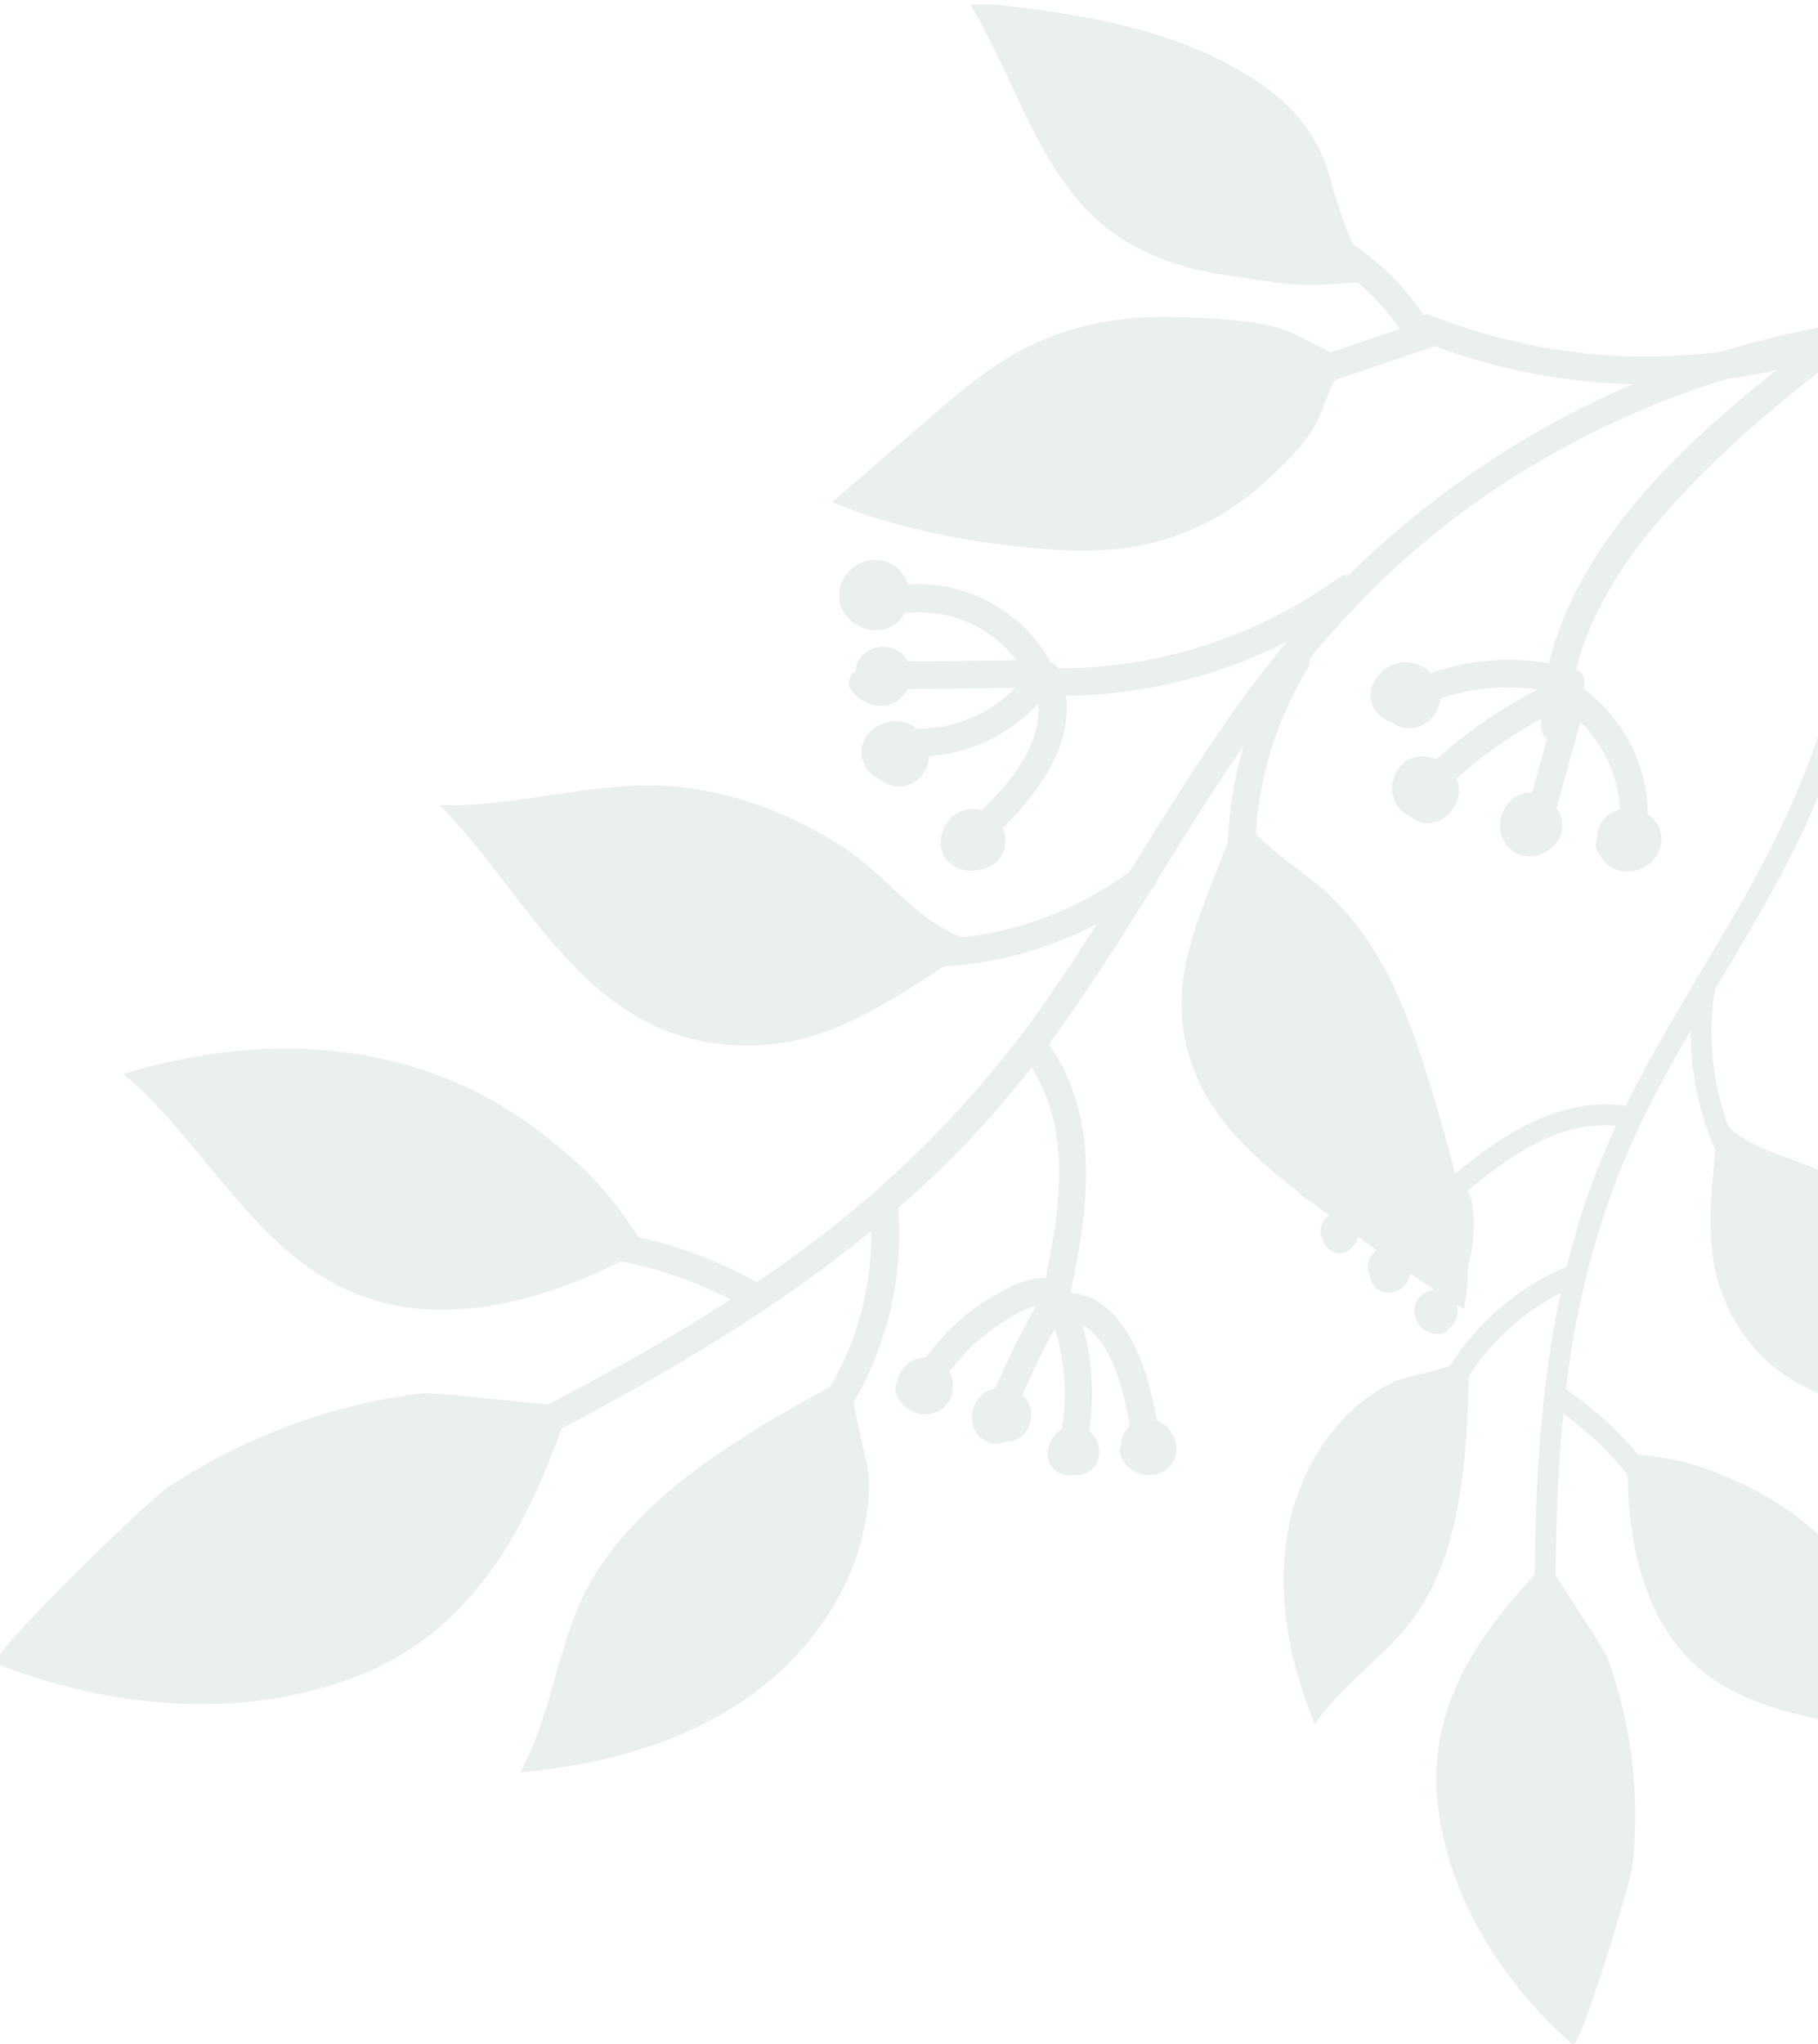 <?xml version="1.0" encoding="UTF-8"?> <svg xmlns="http://www.w3.org/2000/svg" width="218" height="245" viewBox="0 0 218 245" fill="none"><g opacity="0.3" clip-path="url(#clip0_139_1328)"><path d="M220.783 38.031C227.415 59.392 225.03 82.179 215.015 102.074C212.162 107.738 208.891 113.167 205.646 118.605C204.721 124.21 205.334 129.933 207.306 135.164C210.992 138.384 215.318 138.609 219.638 141.073C224.581 143.894 229.11 147.947 232.044 152.872C235.643 158.923 236.666 166.222 240.078 172.388C231.304 169.621 221.315 169.945 213.771 164.668C210.123 162.116 207.499 158.269 206.147 154.041C204.543 149.038 205.158 143.269 205.7 137.868C203.718 133.367 202.709 128.488 202.737 123.526C201.295 126.002 199.888 128.499 198.553 131.04C193.058 141.498 189.633 152.614 188.055 164.323C187.955 165.062 187.862 165.802 187.773 166.543C191.012 168.789 193.971 171.388 196.426 174.388C201.212 174.824 204.276 175.732 208.847 177.856C221.703 183.83 228.905 195.9 231.413 209.708C223.312 206.301 213.856 206.463 206.345 201.893C197.803 196.693 195.29 186.435 195.184 176.857C193.011 174.029 190.351 171.565 187.457 169.437C186.818 175.883 186.587 182.356 186.537 188.837C188.379 191.816 192.382 197.715 192.779 198.805C195.658 206.671 196.657 215.221 195.765 223.556C195.532 225.698 189.423 245.85 188.585 245.108C180.176 237.675 173.71 227.56 172.409 216.383C171.102 205.206 176.818 196.488 184.017 188.8C184.124 177.428 184.784 166.03 187.149 154.994C182.61 157.305 178.831 160.766 176.131 164.962C175.919 174.141 175.295 184.735 170.477 192.548C167.121 197.989 161.201 201.407 157.656 206.727C154.738 199.53 153.07 191.614 154.356 183.945C155.642 176.276 160.215 168.921 167.216 165.598C167.814 165.316 171.406 164.522 173.857 163.754C177.181 158.51 182.061 154.283 187.871 151.853C189.167 146.582 190.879 141.401 193.144 136.354C193.351 135.892 193.568 135.43 193.779 134.974C186.968 134.326 181.087 138.524 175.963 142.746C176.803 144.141 176.754 146.28 176.681 147.775C176.546 150.633 175.775 153.361 174.504 155.882C175.076 157.034 174.762 158.586 173.677 159.31C173.507 159.582 173.251 159.793 172.927 159.85C171.956 160.015 170.996 159.73 170.323 158.993C169.684 158.294 169.401 157.264 169.728 156.355C170.118 155.276 171.237 154.585 172.338 154.571C173.007 153.228 173.522 151.826 173.828 150.335C174.007 149.461 174.564 146.259 174.097 144.703C172.548 147.058 170.873 149.319 169.088 151.498C169.329 152.428 169.082 153.403 168.402 154.126C167.652 154.917 166.434 155.227 165.448 154.715C164.696 154.324 164.313 153.615 164.263 152.878C164.005 152.403 163.916 151.823 164.112 151.192C164.434 150.154 165.492 149.387 166.572 149.404C166.865 149.41 167.146 149.47 167.41 149.573C168.845 147.809 170.2 145.99 171.463 144.104C168.367 144.674 165.48 145.886 162.923 147.811C162.906 148.187 162.81 148.57 162.614 148.917C162.277 149.524 161.696 150.003 161.023 150.18C160.131 150.417 159.242 149.891 158.815 149.103C158.726 148.941 158.666 148.766 158.618 148.587C158.492 148.369 158.402 148.128 158.364 147.873C158.122 146.207 159.68 145.14 161.201 145.467C161.363 145.5 161.517 145.554 161.658 145.623C164.373 143.669 167.363 142.321 170.612 141.682C168.134 139.967 163.326 141.099 160.346 142.086C160.19 142.712 159.797 143.278 159.154 143.604C158.985 143.826 158.752 143.995 158.472 144.053C156.612 144.432 154.821 142.642 155.297 140.756C155.727 139.041 157.846 138.468 159.256 139.331C159.406 139.418 159.53 139.524 159.648 139.64C164.061 138.188 171.022 136.977 173.703 141.272C173.731 141.265 173.76 141.258 173.788 141.256C179.906 136.203 186.715 131.456 194.941 132.561C197.47 127.455 200.349 122.547 203.26 117.649C203.324 117.34 203.465 117.12 203.655 116.983C205.332 114.166 207.014 111.354 208.645 108.508C214.206 98.799 218.755 88.693 220.776 77.617C223.142 64.632 222.238 51.201 218.335 38.616C217.846 37.045 220.313 36.446 220.798 38.005L220.783 38.031Z" fill="#B5CBC7"></path><path d="M220.678 39.223C220.363 39.032 219.97 38.928 219.515 39.013C215.045 39.797 210.666 40.852 206.389 42.165C194.661 43.681 182.718 42.21 171.588 37.805C171.257 37.672 170.951 37.657 170.688 37.726C168.424 34.372 165.578 31.537 162.206 29.276C160.868 26.291 159.896 22.733 159.499 21.347C157.666 14.915 153.618 11.146 147.621 7.882C138.058 2.69 126.951 1.327 116.131 0.202C121.792 9.257 124.352 20.669 132.71 27.314C136.943 30.675 142.147 32.328 147.443 33.053C150.465 33.469 153.543 34.088 156.593 34.17C158.661 34.225 160.723 33.939 162.803 33.855C164.731 35.475 166.42 37.331 167.861 39.437C165.089 40.38 162.328 41.321 159.557 42.263C156.966 40.98 154.73 39.462 151.563 38.891C148.047 38.261 144.452 38.104 140.89 37.993C134.634 37.815 128.31 38.921 122.726 41.844C118.407 44.096 114.68 47.314 110.995 50.506C107.254 53.742 103.512 56.978 99.776 60.209C106.974 63.147 114.673 64.728 122.408 65.555C127.064 66.049 131.8 66.279 136.41 65.458C142.319 64.399 147.825 61.463 152.172 57.34C154.216 55.403 156.746 52.98 157.973 50.424C158.781 48.746 159.214 47.077 160.043 45.584C164.043 44.219 168.045 42.865 172.045 41.5C179.691 44.348 187.732 45.874 195.817 46.047C183.134 51.463 171.612 59.25 161.73 68.943C161.395 68.866 161.009 68.926 160.616 69.209C150.716 76.34 139.018 80.13 126.883 80.123C126.651 79.74 126.313 79.492 125.934 79.37C125.896 79.28 125.863 79.184 125.814 79.096C122.362 73.054 115.605 69.573 108.858 70.076C108.37 68.469 106.993 67.168 105.036 67.121C102.493 67.065 100.445 69.305 100.635 71.588C100.616 71.761 100.621 71.943 100.66 72.143C101.379 75.371 105.786 76.828 108.03 74.177C108.22 73.951 108.369 73.713 108.508 73.476C113.611 72.908 118.742 74.988 121.891 79.153C117.54 79.199 113.189 79.245 108.849 79.289C108.611 78.803 108.242 78.381 107.741 78.062C106.066 77 103.589 77.621 102.797 79.491C102.661 79.8 102.604 80.121 102.597 80.443C101.92 80.857 101.482 81.947 102 82.655C103.341 84.513 105.986 85.404 107.917 83.784C108.3 83.464 108.596 83.054 108.815 82.603C113.127 82.557 117.434 82.516 121.746 82.469C118.636 85.661 114.441 87.358 109.976 87.372C109.855 87.276 109.739 87.184 109.603 87.106C107.423 85.742 104.338 86.654 103.473 89.129C102.903 90.758 103.826 92.642 105.301 93.307C106.597 94.435 108.545 94.693 110.04 93.46C110.924 92.734 111.374 91.694 111.418 90.639C116.458 90.287 121.083 88.011 124.537 84.288C124.871 89.273 121.366 93.549 117.763 97.123C116.619 96.79 115.345 97.008 114.291 97.847C112.636 99.17 112.19 101.791 113.774 103.355C114.653 104.222 115.958 104.514 117.146 104.317C117.227 104.302 117.302 104.283 117.377 104.263C117.641 104.244 117.9 104.192 118.151 104.113C120.237 103.46 121.099 101.189 120.24 99.298C124.547 94.925 128.595 89.542 127.821 83.425C137.087 83.297 146.173 81.061 154.383 76.881C152.51 79.102 150.706 81.398 148.982 83.767C144.144 90.445 139.83 97.461 135.482 104.458C129.553 108.863 122.576 111.553 115.352 112.381C109.432 110.02 106.572 105.143 101.139 101.593C94.919 97.537 87.528 94.693 80.083 94.226C70.93 93.651 61.889 96.804 52.724 96.517C61.171 105.048 66.773 116.813 77.39 122.426C82.522 125.142 88.54 125.894 94.235 124.943C100.973 123.828 107.275 119.69 113.191 115.851C119.582 115.472 125.818 113.74 131.535 110.763C129.535 113.905 127.494 117.024 125.363 120.081C116.565 132.667 105.768 143.25 93.184 152.037C92.385 152.593 91.585 153.138 90.785 153.683C86.251 151.263 81.48 149.378 76.543 148.314C73.177 143.025 70.294 140.012 65.103 135.97C50.505 124.619 32.249 123.44 14.798 128.74C23.576 136.106 29.053 147.166 38.828 153.152C49.942 159.963 63.308 156.784 74.438 151.214C79.011 152.049 83.448 153.668 87.636 155.763C80.565 160.331 73.227 164.45 65.765 168.361C61.224 167.998 52.011 166.86 50.506 167.044C39.693 168.383 29.215 172.309 20.123 178.297C17.791 179.836 -1.845 198.898 -0.485 199.433C13.135 204.763 28.689 206.245 42.389 201.11C56.084 195.981 62.738 184.171 67.314 171.256C80.388 164.375 93.165 156.831 104.507 147.534C104.551 154.171 102.813 160.604 99.584 166.23C89.1 171.936 77.236 178.955 71.097 189.181C66.813 196.309 66.413 205.202 62.384 212.473C72.447 211.579 82.587 208.802 90.682 202.757C98.771 196.707 104.543 187.031 104.191 176.937C104.163 176.072 102.923 171.429 102.344 168.124C106.403 161.154 108.38 152.997 107.706 144.818C113.027 140.18 117.99 135.118 122.464 129.498C122.875 128.982 123.279 128.46 123.684 127.938C128.504 135.454 127.175 144.769 125.364 153.216C123.247 153.072 120.813 154.401 119.122 155.369C115.896 157.22 113.211 159.738 111.059 162.709C109.386 162.73 107.783 164.024 107.589 165.704C107.375 166.061 107.286 166.485 107.416 166.896C107.811 168.122 108.71 169.063 109.971 169.41C111.163 169.732 112.518 169.45 113.375 168.534C114.394 167.439 114.519 165.733 113.873 164.448C115.025 162.873 116.337 161.446 117.875 160.209C118.776 159.487 122.143 156.934 124.222 156.552C122.427 159.748 120.814 163.028 119.366 166.399C118.147 166.671 117.163 167.536 116.74 168.756C116.269 170.097 116.64 171.691 117.826 172.533C118.728 173.17 119.775 173.188 120.655 172.816C121.365 172.834 122.083 172.592 122.7 171.991C123.703 171.002 123.958 169.321 123.29 168.077C123.108 167.744 122.87 167.456 122.593 167.206C123.774 164.495 125.067 161.844 126.489 159.255C127.681 163.185 128.015 167.247 127.315 171.362C126.884 171.605 126.503 171.947 126.221 172.377C125.72 173.12 125.517 174.088 125.711 174.967C125.974 176.147 127.112 176.862 128.281 176.888C128.525 176.893 128.759 176.861 128.997 176.811C129.33 176.828 129.658 176.791 129.971 176.683C132.041 175.976 132.34 173.527 131.05 171.967C130.914 171.8 130.76 171.658 130.602 171.532C131.229 167.222 130.999 162.954 129.799 158.809C133.262 160.666 134.83 166.908 135.477 170.951C134.843 171.499 134.431 172.292 134.435 173.237C134.273 173.565 134.217 173.936 134.325 174.299C135.002 176.681 138.142 177.697 140.039 176.021C141.761 174.502 141.153 171.709 139.31 170.583C139.114 170.468 138.916 170.38 138.714 170.309C137.751 164.329 134.984 155.539 128.414 154.983C128.404 154.946 128.394 154.908 128.385 154.87C130.564 144.773 131.976 134.056 125.772 125.184C130.156 119.216 134.114 112.96 138.025 106.676C138.349 106.417 138.514 106.122 138.557 105.819C140.806 102.201 143.054 98.572 145.368 94.997C146.589 93.11 147.835 91.254 149.111 89.412C148.013 93.141 147.394 96.992 147.256 100.898C143.775 110.2 139.027 118.724 143.521 129.123C146.14 135.178 151.41 139.619 156.641 143.634C162.752 148.327 169.06 152.76 175.541 156.924C176.997 149.523 174.916 141.942 172.855 134.685C169.89 124.271 166.521 113.218 158.231 106.26C155.668 104.106 152.824 102.354 150.59 99.935C151.017 92.968 153.134 86.182 156.811 80.118C157.052 79.714 157.1 79.316 157.015 78.961C162.008 72.951 167.519 67.412 173.811 62.562C183.791 54.88 195.107 49.101 207.098 45.405C209.091 45.144 211.074 44.795 213.048 44.358C201.421 53.539 189.193 65.236 185.74 79.509C180.964 78.691 176.168 79.097 171.575 80.685C170.437 79.495 168.676 79.028 167.02 79.677C164.984 80.479 163.57 82.946 164.806 84.998C165.285 85.794 166.065 86.335 166.931 86.606C167.436 87.007 168.063 87.266 168.769 87.301C170.848 87.406 172.555 85.707 172.713 83.76C176.497 82.442 180.432 82.096 184.36 82.656C179.973 84.933 175.916 87.731 172.226 91.028C170.954 90.494 169.48 90.513 168.369 91.426C166.243 93.178 166.49 96.626 168.971 97.773C169.317 98.097 169.734 98.359 170.217 98.514C172.869 99.37 175.384 96.628 174.871 94.04C174.821 93.792 174.737 93.547 174.634 93.316C177.775 90.535 181.161 88.157 184.817 86.152C184.805 86.48 184.781 86.797 184.779 87.124C184.772 87.782 185.085 88.249 185.524 88.508C184.922 90.677 184.325 92.84 183.722 95.009C181.536 94.84 179.717 96.955 179.882 99.207C179.986 100.649 180.819 101.935 182.21 102.444C183.479 102.906 184.987 102.606 185.975 101.675C185.989 101.657 185.999 101.645 186.013 101.627C186.12 101.543 186.222 101.465 186.327 101.37C187.65 100.091 187.549 98.245 186.649 96.856C187.603 93.42 188.552 89.99 189.501 86.549C192.372 89.314 194.032 93.031 194.243 97.036C193.252 97.271 192.37 97.869 191.879 98.887C191.583 99.485 191.489 100.115 191.536 100.717C191.297 101.131 191.269 101.665 191.615 102.217C192.276 103.257 193.027 104.122 194.28 104.392C195.346 104.624 196.491 104.393 197.403 103.808C199.412 102.527 199.951 99.763 198.113 98.056C197.947 97.904 197.765 97.77 197.585 97.647C197.549 91.7 194.688 86.137 189.907 82.579C189.895 82.519 189.882 82.46 189.87 82.401C190.178 81.614 189.966 80.632 188.989 80.263C190.622 73.738 194.308 67.85 198.699 62.671C205.37 54.81 213.414 48.03 221.664 41.889C222.922 40.955 221.978 39.422 220.719 39.196L220.678 39.223Z" fill="#B5CBC7"></path></g><defs><clipPath id="clip0_139_1328"><rect width="218" height="244.466" fill="white" transform="translate(0 0.533)"></rect></clipPath></defs></svg> 